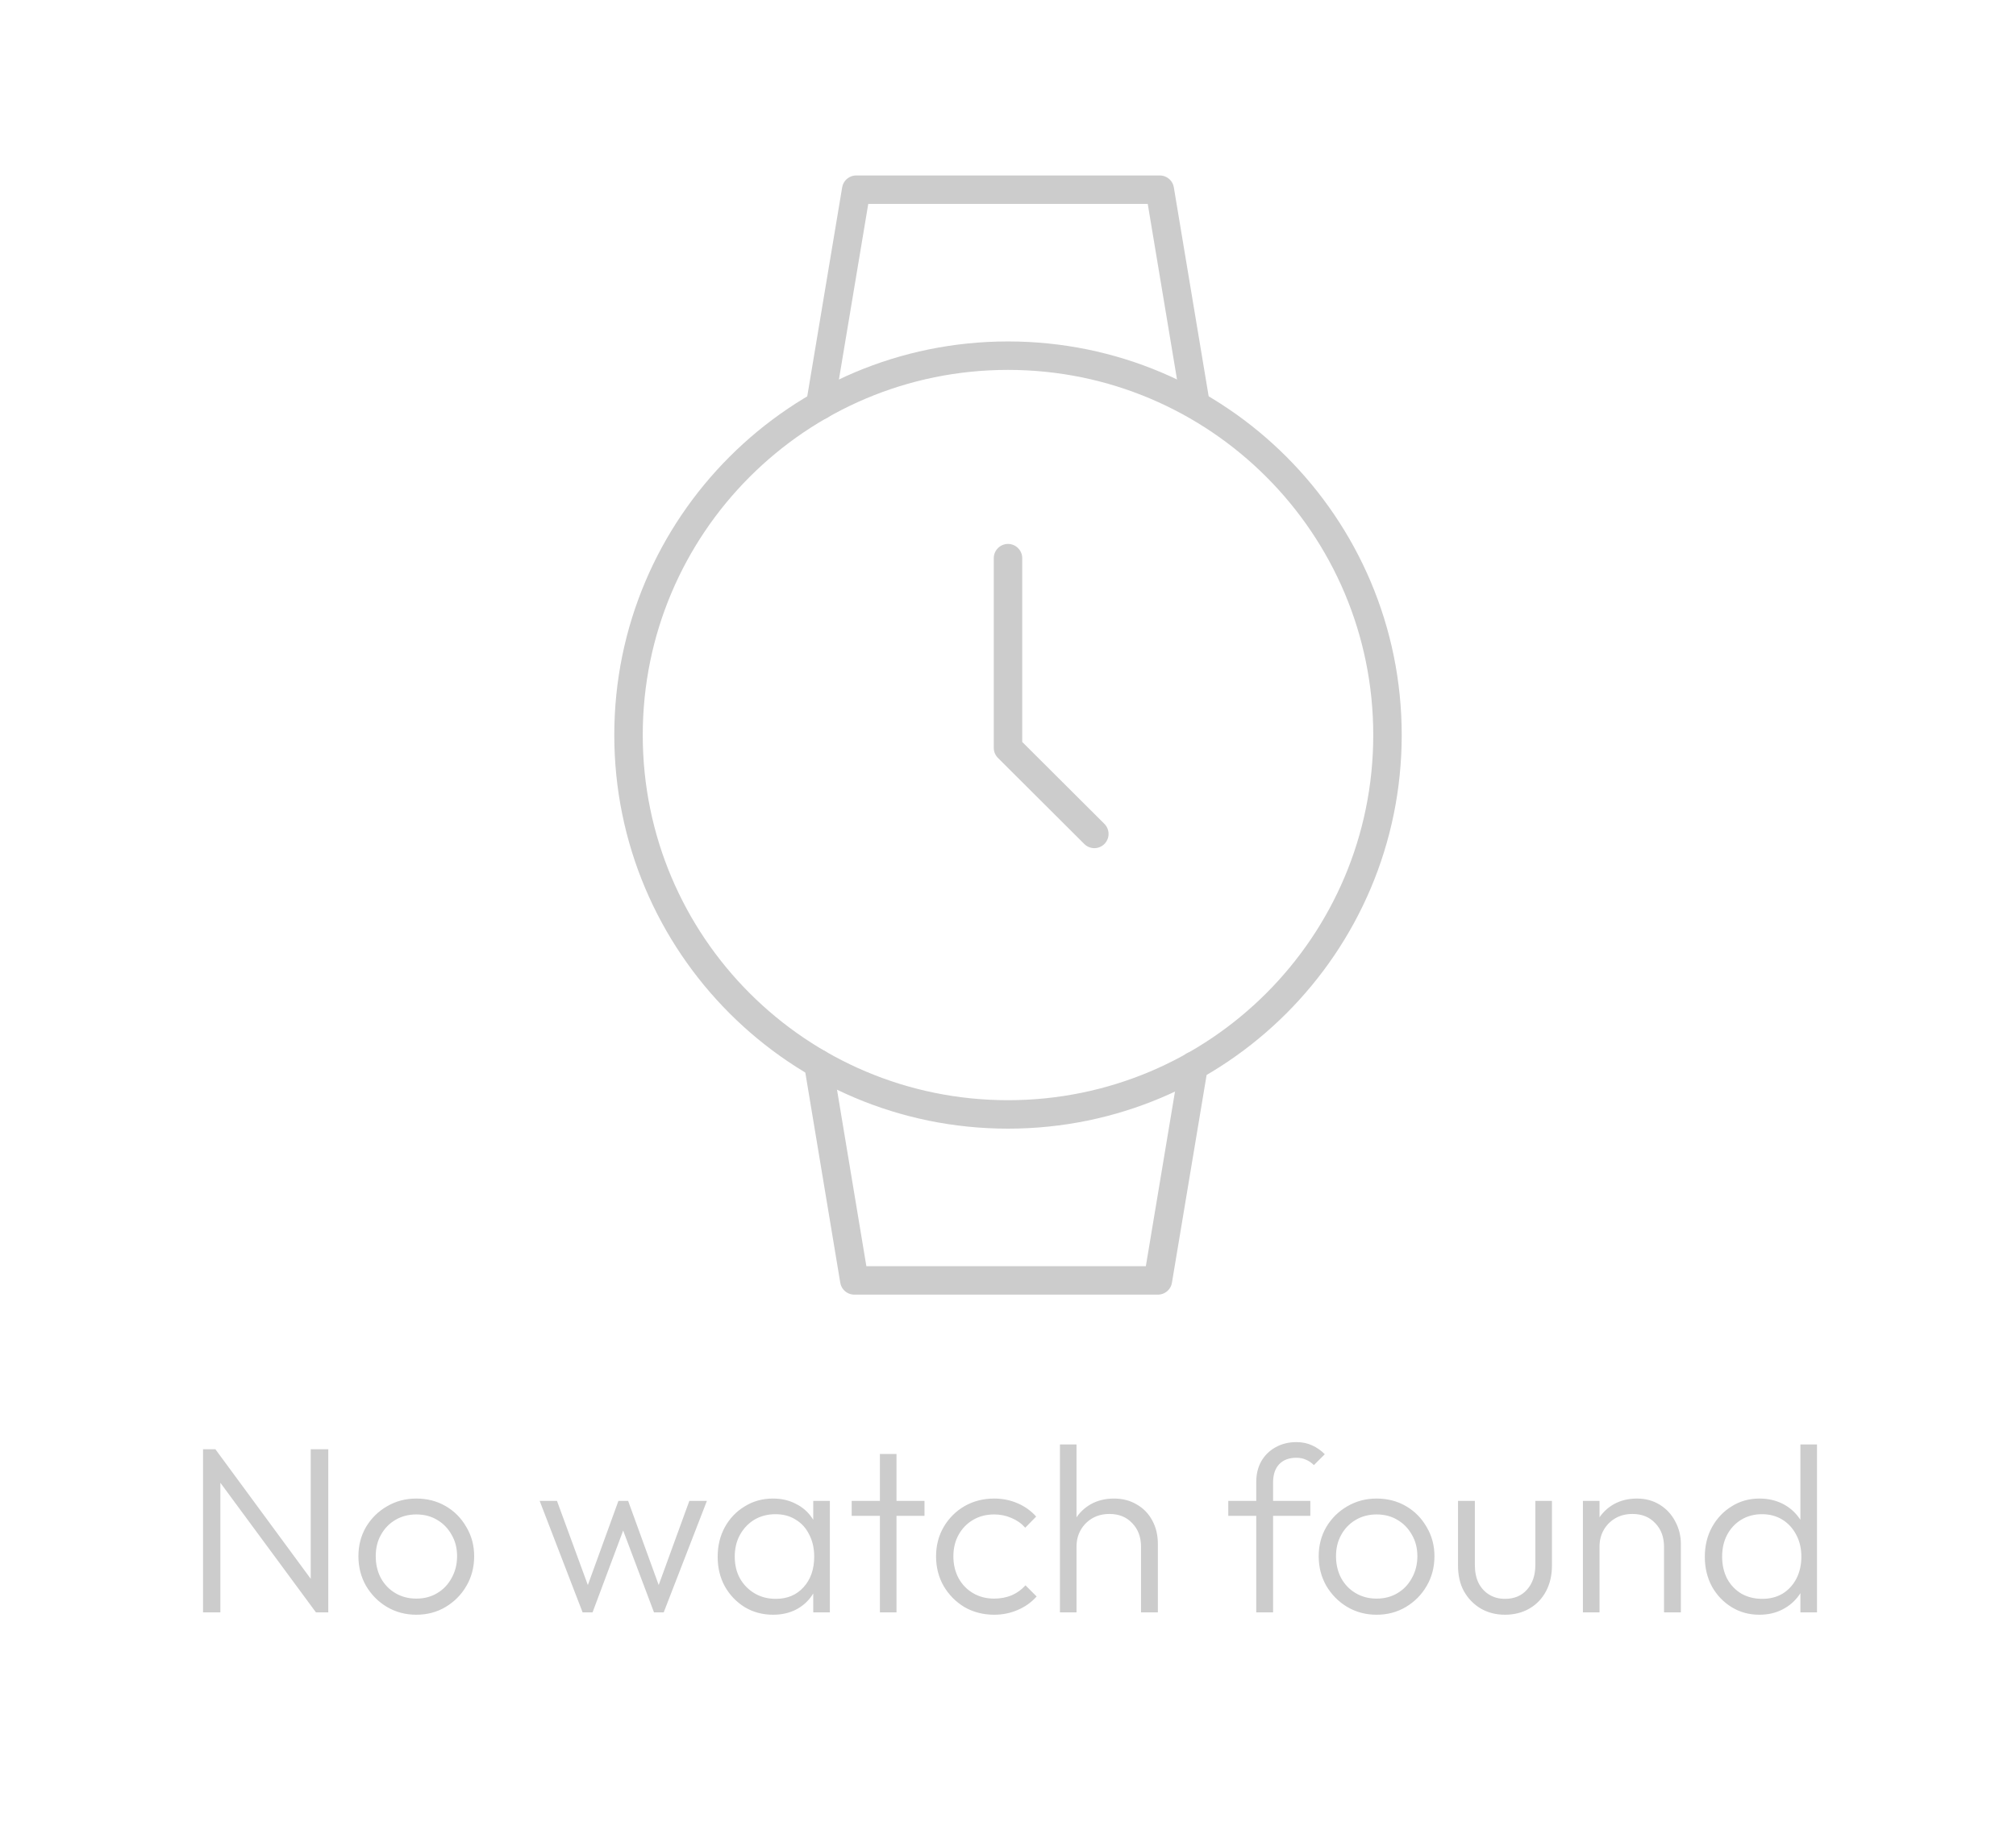 <svg width="85" height="77" viewBox="0 0 85 77" fill="none" xmlns="http://www.w3.org/2000/svg">
<rect width="85" height="77" fill="transparent"/>
<g clip-path="url(#clip0_18_35)">
<path d="M42.5 47C51.337 47 58.5 39.837 58.5 31C58.5 22.163 51.337 15 42.5 15C33.663 15 26.5 22.163 26.5 31C26.5 39.837 33.663 47 42.5 47Z" stroke="#cccccc" stroke-width="1.2" stroke-linecap="round" stroke-linejoin="round"/>
<path d="M42.5 23.54V31.54L46.14 35.17" stroke="#cccccc" stroke-width="1.2" stroke-linecap="round" stroke-linejoin="round"/>
<path d="M34.58 17.1L36.1 8H48.9L50.4 17" stroke="#cccccc" stroke-width="1.2" stroke-linecap="round" stroke-linejoin="round"/>
<path d="M50.33 44.95L48.82 54H36.02L34.5 44.86" stroke="#cccccc" stroke-width="1.2" stroke-linecap="round" stroke-linejoin="round"/>
</g>
<path d="M8.561 68V61.12H9.081L9.291 61.99V68H8.561ZM13.321 68L8.971 62.1L9.081 61.12L13.421 67.02L13.321 68ZM13.321 68L13.101 67.17V61.12H13.841V68H13.321ZM17.552 68.1C17.099 68.1 16.685 67.99 16.312 67.77C15.945 67.55 15.652 67.253 15.432 66.88C15.219 66.507 15.112 66.09 15.112 65.63C15.112 65.177 15.219 64.767 15.432 64.4C15.652 64.033 15.945 63.743 16.312 63.53C16.685 63.31 17.099 63.2 17.552 63.2C18.012 63.2 18.425 63.307 18.792 63.52C19.159 63.733 19.449 64.027 19.662 64.4C19.882 64.767 19.992 65.177 19.992 65.63C19.992 66.097 19.882 66.517 19.662 66.89C19.449 67.257 19.159 67.55 18.792 67.77C18.425 67.99 18.012 68.1 17.552 68.1ZM17.552 67.42C17.885 67.42 18.179 67.343 18.432 67.19C18.692 67.037 18.895 66.823 19.042 66.55C19.195 66.277 19.272 65.97 19.272 65.63C19.272 65.29 19.195 64.99 19.042 64.73C18.895 64.463 18.692 64.253 18.432 64.1C18.179 63.947 17.885 63.87 17.552 63.87C17.225 63.87 16.932 63.947 16.672 64.1C16.412 64.253 16.209 64.463 16.062 64.73C15.915 64.99 15.842 65.29 15.842 65.63C15.842 65.977 15.915 66.287 16.062 66.56C16.209 66.827 16.412 67.037 16.672 67.19C16.932 67.343 17.225 67.42 17.552 67.42ZM24.564 68L22.754 63.3H23.484L24.914 67.2L24.654 67.21L26.074 63.3H26.484L27.904 67.21L27.644 67.2L29.064 63.3H29.804L27.984 68H27.574L26.124 64.15H26.424L24.984 68H24.564ZM32.599 68.1C32.152 68.1 31.752 67.993 31.399 67.78C31.045 67.56 30.765 67.267 30.559 66.9C30.359 66.533 30.259 66.12 30.259 65.66C30.259 65.193 30.359 64.777 30.559 64.41C30.765 64.037 31.045 63.743 31.399 63.53C31.752 63.31 32.149 63.2 32.589 63.2C32.949 63.2 33.269 63.273 33.549 63.42C33.835 63.56 34.065 63.76 34.239 64.02C34.419 64.273 34.529 64.57 34.569 64.91V66.38C34.529 66.72 34.419 67.02 34.239 67.28C34.065 67.54 33.835 67.743 33.549 67.89C33.269 68.03 32.952 68.1 32.599 68.1ZM32.709 67.43C33.195 67.43 33.585 67.267 33.879 66.94C34.179 66.613 34.329 66.183 34.329 65.65C34.329 65.297 34.259 64.987 34.119 64.72C33.985 64.447 33.795 64.237 33.549 64.09C33.309 63.937 33.025 63.86 32.699 63.86C32.365 63.86 32.069 63.937 31.809 64.09C31.555 64.243 31.352 64.457 31.199 64.73C31.052 64.997 30.979 65.303 30.979 65.65C30.979 65.997 31.052 66.303 31.199 66.57C31.352 66.837 31.559 67.047 31.819 67.2C32.079 67.353 32.375 67.43 32.709 67.43ZM34.289 68V66.74L34.429 65.58L34.289 64.45V63.3H34.989V68H34.289ZM37.099 68V61.32H37.799V68H37.099ZM35.909 63.93V63.3H38.979V63.93H35.909ZM41.917 68.1C41.457 68.1 41.041 67.993 40.667 67.78C40.301 67.56 40.007 67.263 39.787 66.89C39.574 66.517 39.467 66.1 39.467 65.64C39.467 65.18 39.574 64.767 39.787 64.4C40.007 64.027 40.301 63.733 40.667 63.52C41.041 63.307 41.457 63.2 41.917 63.2C42.271 63.2 42.601 63.267 42.907 63.4C43.214 63.533 43.474 63.72 43.687 63.96L43.227 64.43C43.067 64.25 42.874 64.113 42.647 64.02C42.421 63.92 42.177 63.87 41.917 63.87C41.584 63.87 41.287 63.947 41.027 64.1C40.767 64.253 40.564 64.463 40.417 64.73C40.271 64.99 40.197 65.293 40.197 65.64C40.197 65.98 40.271 66.287 40.417 66.56C40.564 66.827 40.767 67.037 41.027 67.19C41.287 67.343 41.584 67.42 41.917 67.42C42.184 67.42 42.431 67.373 42.657 67.28C42.884 67.18 43.077 67.04 43.237 66.86L43.707 67.33C43.487 67.577 43.221 67.767 42.907 67.9C42.601 68.033 42.271 68.1 41.917 68.1ZM48.109 68V65.24C48.109 64.827 47.986 64.493 47.739 64.24C47.499 63.98 47.179 63.85 46.779 63.85C46.506 63.85 46.266 63.91 46.059 64.03C45.853 64.15 45.69 64.313 45.569 64.52C45.45 64.727 45.389 64.963 45.389 65.23L45.069 65.05C45.069 64.697 45.153 64.38 45.319 64.1C45.486 63.82 45.709 63.6 45.989 63.44C46.276 63.28 46.603 63.2 46.969 63.2C47.33 63.2 47.65 63.283 47.929 63.45C48.209 63.61 48.426 63.833 48.58 64.12C48.739 64.407 48.819 64.74 48.819 65.12V68H48.109ZM44.69 68V60.92H45.389V68H44.69ZM52.967 68V62.5C52.967 62.173 53.037 61.883 53.177 61.63C53.324 61.377 53.524 61.18 53.777 61.04C54.037 60.893 54.331 60.82 54.657 60.82C54.911 60.82 55.134 60.867 55.327 60.96C55.521 61.047 55.697 61.17 55.857 61.33L55.397 61.79C55.291 61.683 55.177 61.607 55.057 61.56C54.944 61.507 54.811 61.48 54.657 61.48C54.344 61.48 54.101 61.573 53.927 61.76C53.761 61.94 53.677 62.193 53.677 62.52V68H52.967ZM51.787 63.93V63.3H55.247V63.93H51.787ZM58.04 68.1C57.587 68.1 57.173 67.99 56.8 67.77C56.434 67.55 56.14 67.253 55.92 66.88C55.707 66.507 55.6 66.09 55.6 65.63C55.6 65.177 55.707 64.767 55.92 64.4C56.14 64.033 56.434 63.743 56.8 63.53C57.173 63.31 57.587 63.2 58.04 63.2C58.5 63.2 58.913 63.307 59.28 63.52C59.647 63.733 59.937 64.027 60.15 64.4C60.37 64.767 60.48 65.177 60.48 65.63C60.48 66.097 60.37 66.517 60.15 66.89C59.937 67.257 59.647 67.55 59.28 67.77C58.913 67.99 58.5 68.1 58.04 68.1ZM58.04 67.42C58.373 67.42 58.667 67.343 58.92 67.19C59.18 67.037 59.383 66.823 59.53 66.55C59.684 66.277 59.76 65.97 59.76 65.63C59.76 65.29 59.684 64.99 59.53 64.73C59.383 64.463 59.18 64.253 58.92 64.1C58.667 63.947 58.373 63.87 58.04 63.87C57.714 63.87 57.42 63.947 57.16 64.1C56.9 64.253 56.697 64.463 56.55 64.73C56.404 64.99 56.33 65.29 56.33 65.63C56.33 65.977 56.404 66.287 56.55 66.56C56.697 66.827 56.9 67.037 57.16 67.19C57.42 67.343 57.714 67.42 58.04 67.42ZM63.454 68.1C63.074 68.1 62.734 68.013 62.434 67.84C62.134 67.66 61.897 67.417 61.724 67.11C61.557 66.803 61.474 66.443 61.474 66.03V63.3H62.184V66C62.184 66.287 62.234 66.537 62.334 66.75C62.441 66.963 62.59 67.13 62.784 67.25C62.977 67.37 63.2 67.43 63.454 67.43C63.847 67.43 64.157 67.3 64.384 67.04C64.617 66.78 64.734 66.433 64.734 66V63.3H65.434V66.03C65.434 66.437 65.35 66.797 65.184 67.11C65.017 67.423 64.784 67.667 64.484 67.84C64.184 68.013 63.84 68.1 63.454 68.1ZM70.16 68V65.24C70.16 64.827 70.037 64.493 69.79 64.24C69.55 63.98 69.23 63.85 68.83 63.85C68.557 63.85 68.317 63.91 68.11 64.03C67.904 64.15 67.74 64.313 67.62 64.52C67.5 64.727 67.44 64.963 67.44 65.23L67.12 65.05C67.12 64.697 67.204 64.38 67.37 64.1C67.537 63.82 67.76 63.6 68.04 63.44C68.327 63.28 68.654 63.2 69.02 63.2C69.38 63.2 69.7 63.287 69.98 63.46C70.26 63.633 70.477 63.867 70.63 64.16C70.79 64.453 70.87 64.773 70.87 65.12V68H70.16ZM66.74 68V63.3H67.44V68H66.74ZM74.18 68.1C73.746 68.1 73.356 67.993 73.01 67.78C72.663 67.567 72.386 67.277 72.18 66.91C71.98 66.537 71.88 66.12 71.88 65.66C71.88 65.193 71.98 64.777 72.18 64.41C72.386 64.037 72.663 63.743 73.01 63.53C73.356 63.31 73.746 63.2 74.18 63.2C74.533 63.2 74.853 63.27 75.14 63.41C75.426 63.55 75.663 63.75 75.85 64.01C76.043 64.263 76.156 64.563 76.19 64.91V66.38C76.15 66.72 76.036 67.02 75.85 67.28C75.67 67.533 75.436 67.733 75.15 67.88C74.863 68.027 74.54 68.1 74.18 68.1ZM74.3 67.43C74.626 67.43 74.913 67.357 75.16 67.21C75.406 67.057 75.6 66.847 75.74 66.58C75.88 66.307 75.95 65.997 75.95 65.65C75.95 65.297 75.876 64.987 75.73 64.72C75.59 64.453 75.396 64.243 75.15 64.09C74.903 63.937 74.616 63.86 74.29 63.86C73.963 63.86 73.673 63.937 73.42 64.09C73.166 64.243 72.966 64.457 72.82 64.73C72.68 64.997 72.61 65.303 72.61 65.65C72.61 65.997 72.68 66.307 72.82 66.58C72.966 66.847 73.166 67.057 73.42 67.21C73.68 67.357 73.973 67.43 74.3 67.43ZM76.61 68H75.91V66.74L76.05 65.58L75.91 64.45V60.92H76.61V68Z" fill="#cccccc"/>
<defs>
<clipPath id="clip0_18_35">
<rect width="48" height="48" fill="transparent" transform="translate(18.5 7)"/>
</clipPath>
</defs>
</svg>
